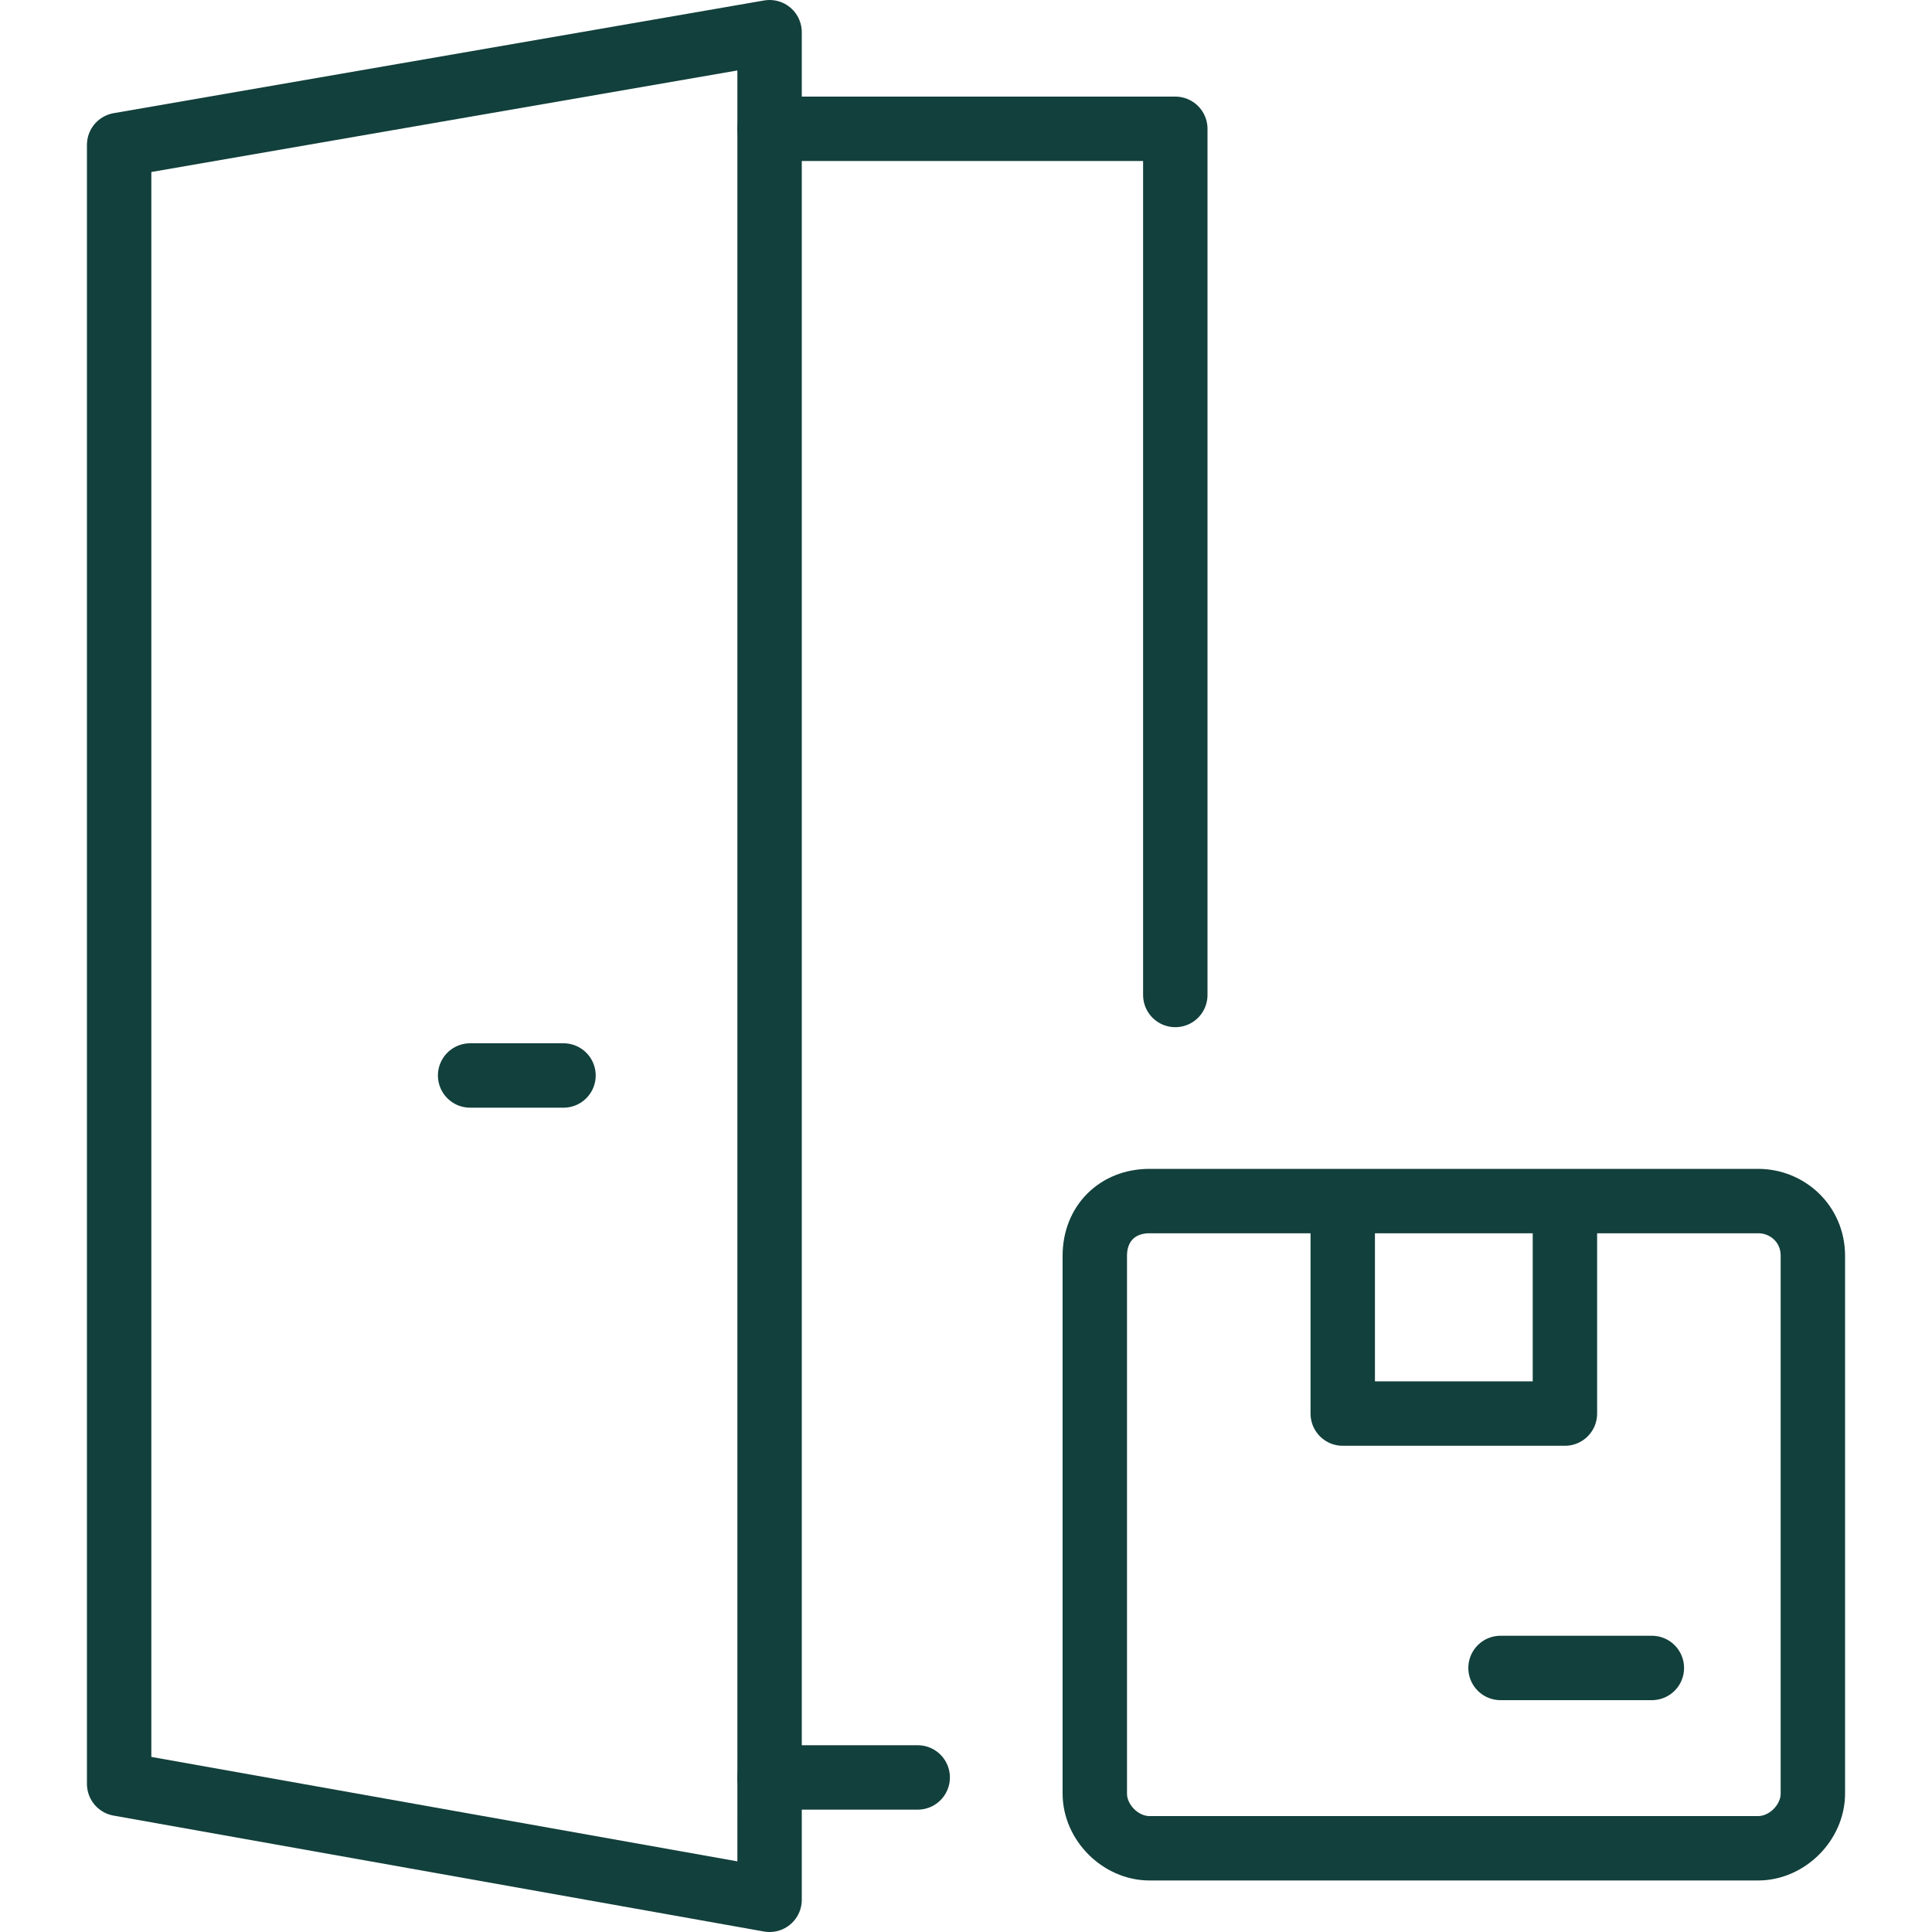 <?xml version="1.0" encoding="UTF-8"?>
<svg xmlns="http://www.w3.org/2000/svg" xmlns:xlink="http://www.w3.org/1999/xlink" id="Lager_1" version="1.1" viewBox="0 0 60 60">
  <defs>
    <style>
      .st0 {
        stroke-linecap: square;
      }

      .st0, .st1 {
        fill: none;
        stroke: #12403c;
        stroke-linejoin: round;
        stroke-width: 2px;
      }

      .st1 {
        stroke-linecap: round;
      }
    </style>
  </defs>
  <path class="st0" d="M3.7,4.5v50.9l20.2,3.6V1L3.7,4.5Z"></path>
  <path class="st1" d="M23.9,4h12.6v26.9"></path>
  <path class="st1" d="M23.9,55.2h4.6"></path>
  <path class="st1" d="M14.6,33.4h2.9"></path>
  <path class="st1" d="M54.6,37.3h-18.9c-1,0-1.7.7-1.7,1.7v16.7c0,.9.8,1.7,1.7,1.7h18.9c.9,0,1.7-.8,1.7-1.7v-16.7c0-1-.8-1.7-1.7-1.7Z"></path>
  <path class="st1" d="M41.7,38v5.9h6.9v-5.9"></path>
  <path class="st1" d="M46.6,51.8h4.7"></path>
</svg>
